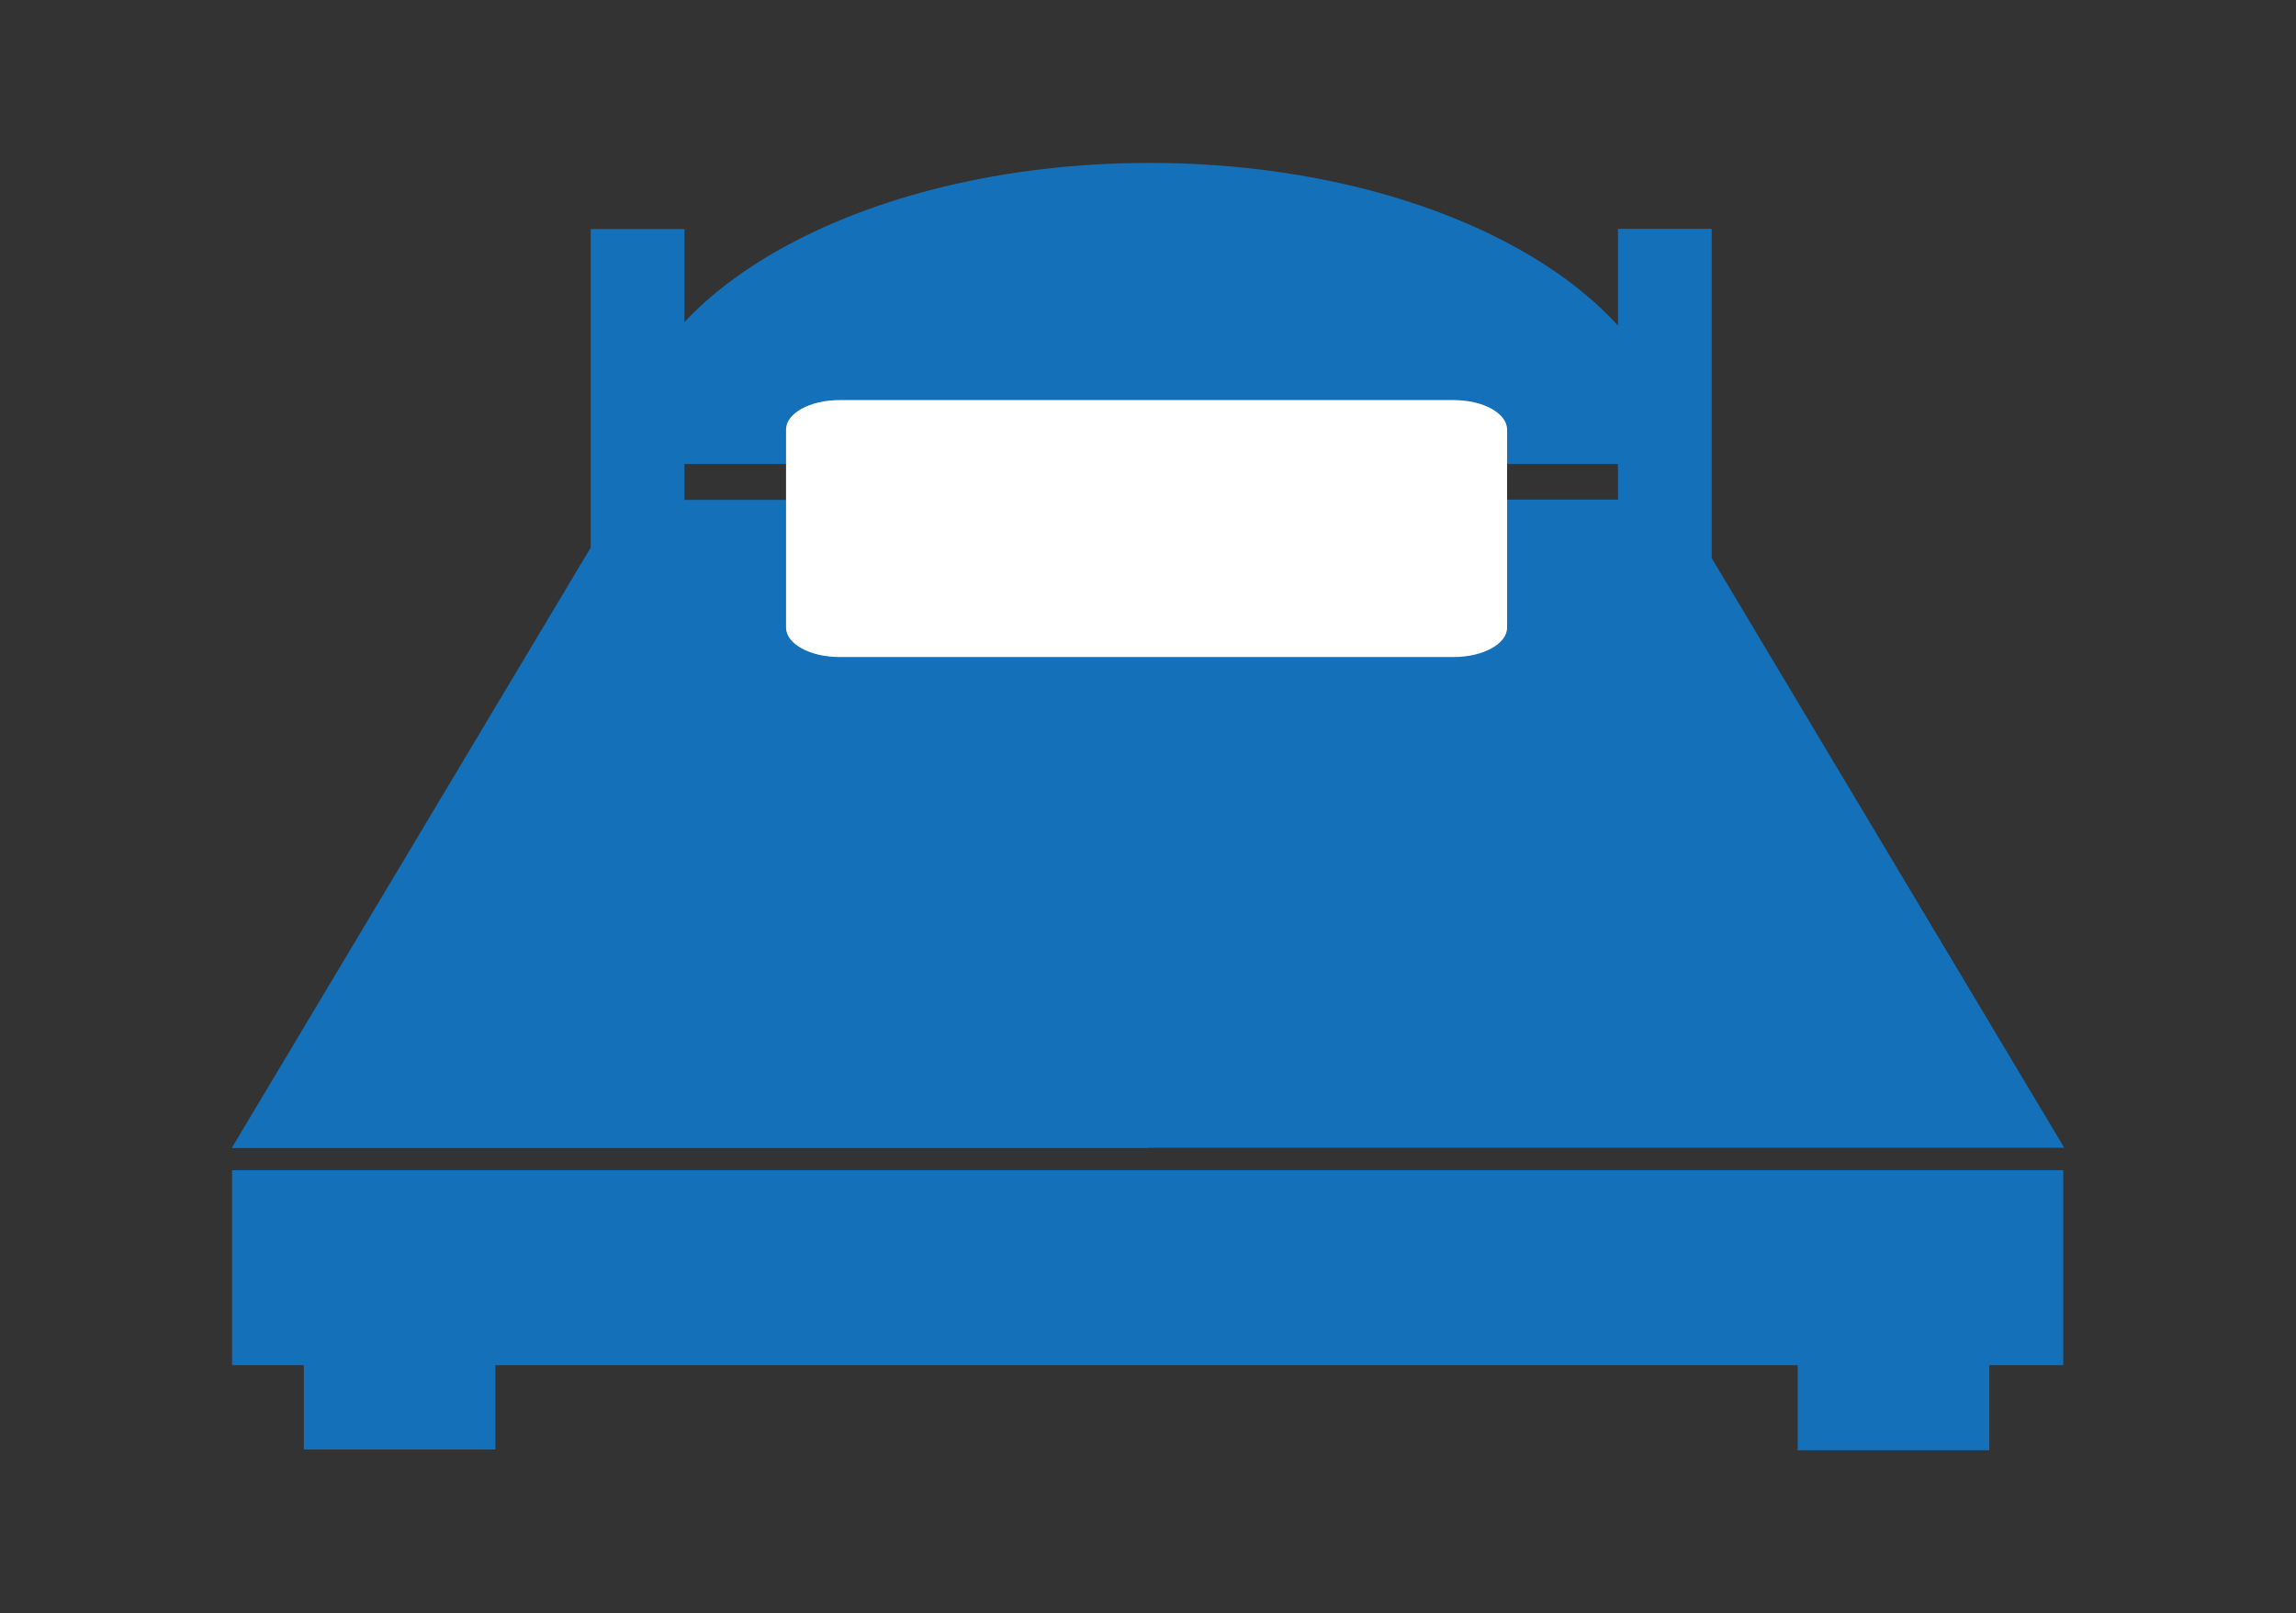 ﻿<?xml version="1.0" encoding="utf-8"?>
<!-- Generator: Adobe Illustrator 16.0.0, SVG Export Plug-In . SVG Version: 6.00 Build 0)  -->
<!DOCTYPE svg PUBLIC "-//W3C//DTD SVG 1.1//EN" "http://www.w3.org/Graphics/SVG/1.1/DTD/svg11.dtd">
<svg version="1.1" id="レイヤー_1" xmlns="http://www.w3.org/2000/svg" xmlns:xlink="http://www.w3.org/1999/xlink" x="0px"
	 y="0px" width="121px" height="85px" viewBox="0 0 121 85" enable-background="new 0 0 121 85" xml:space="preserve">

	<rect x="0" y="0" width="121" height="85" fill="#333333" stroke="none"/>

	<path fill="#1470B8" d="M88.37,24.449c0-8.763-12.441-15.865-27.787-15.865s-27.788,7.103-27.788,15.865H88.37z"/>
	<rect x="16.011" y="64.719" fill="#1470B8" width="10.098" height="11.658"/>
	<rect x="94.739" y="64.757" fill="#1470B8" width="10.098" height="11.659"/>
	<polygon fill="#1470B8" points="60.501,60.49 12.212,60.49 32.634,26.338 60.501,26.338 	"/>
	<polygon fill="#1470B8" points="60.497,60.478 108.788,60.478 88.364,26.325 60.498,26.325 	"/>
	<rect x="12.229" y="61.658" fill="#1470B8" width="96.505" height="10.274"/>
	<rect x="31.13" y="12.068" fill="#1470B8" width="4.941" height="17.831"/>
	<rect x="85.267" y="12.058" fill="#1470B8" width="4.94" height="17.831"/>
	<path fill="#FFFFFF" d="M79.425,33.067c0,0.857-1.261,1.552-2.814,1.552H44.239c-1.554,0-2.814-0.694-2.814-1.552V22.633
		c0-0.857,1.261-1.552,2.814-1.552H76.61c1.554,0,2.814,0.694,2.814,1.552V33.067z"/>

</svg>
